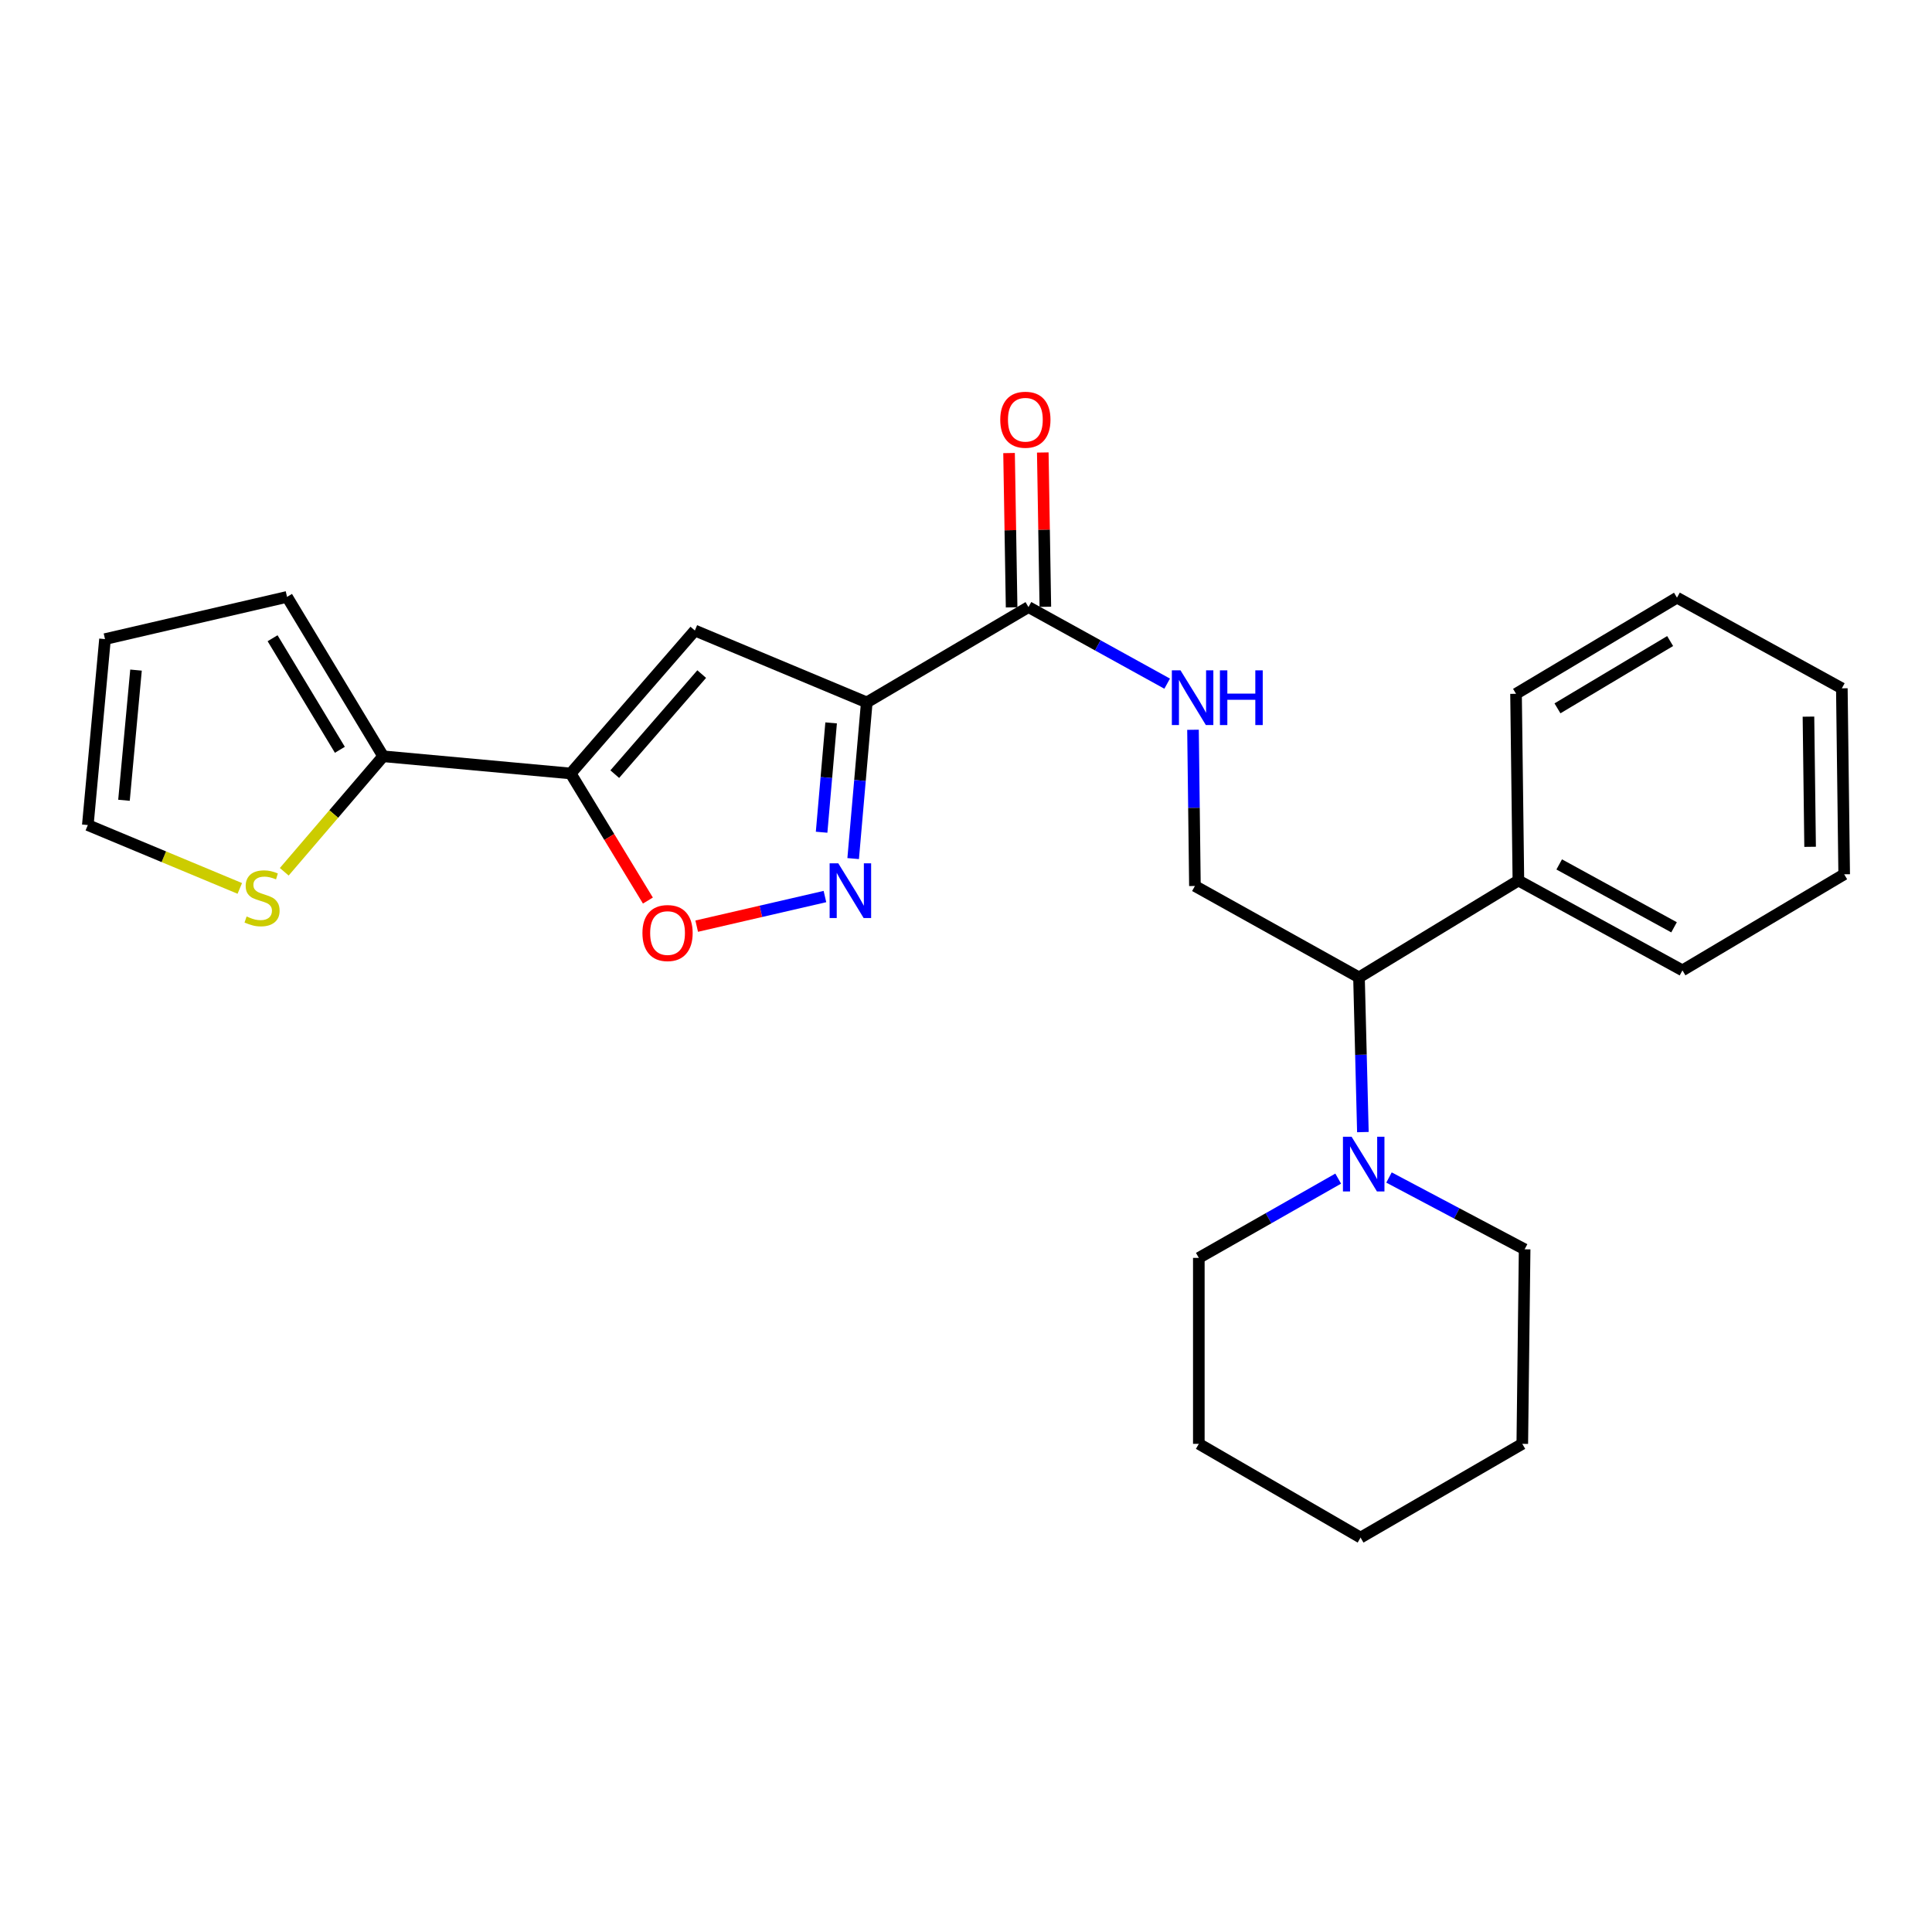 <?xml version='1.0' encoding='iso-8859-1'?>
<svg version='1.1' baseProfile='full'
              xmlns='http://www.w3.org/2000/svg'
                      xmlns:rdkit='http://www.rdkit.org/xml'
                      xmlns:xlink='http://www.w3.org/1999/xlink'
                  xml:space='preserve'
width='1000px' height='1000px' viewBox='0 0 1000 1000'>
<!-- END OF HEADER -->
<rect style='opacity:1.0;fill:#FFFFFF;stroke:none' width='1000' height='1000' x='0' y='0'> </rect>
<path class='bond-1' d='M 448.64,363.556 L 359.665,326.357' style='fill:none;fill-rule:evenodd;stroke:#000000;stroke-width:6px;stroke-linecap:butt;stroke-linejoin:miter;stroke-opacity:1' />
<path class='bond-2' d='M 448.64,363.556 L 445.12,403.979' style='fill:none;fill-rule:evenodd;stroke:#000000;stroke-width:6px;stroke-linecap:butt;stroke-linejoin:miter;stroke-opacity:1' />
<path class='bond-2' d='M 445.12,403.979 L 441.599,444.402' style='fill:none;fill-rule:evenodd;stroke:#0000FF;stroke-width:6px;stroke-linecap:butt;stroke-linejoin:miter;stroke-opacity:1' />
<path class='bond-2' d='M 430.191,374.168 L 427.726,402.464' style='fill:none;fill-rule:evenodd;stroke:#000000;stroke-width:6px;stroke-linecap:butt;stroke-linejoin:miter;stroke-opacity:1' />
<path class='bond-2' d='M 427.726,402.464 L 425.262,430.761' style='fill:none;fill-rule:evenodd;stroke:#0000FF;stroke-width:6px;stroke-linecap:butt;stroke-linejoin:miter;stroke-opacity:1' />
<path class='bond-4' d='M 448.64,363.556 L 532.339,314.223' style='fill:none;fill-rule:evenodd;stroke:#000000;stroke-width:6px;stroke-linecap:butt;stroke-linejoin:miter;stroke-opacity:1' />
<path class='bond-0' d='M 295.376,400.346 L 359.665,326.357' style='fill:none;fill-rule:evenodd;stroke:#000000;stroke-width:6px;stroke-linecap:butt;stroke-linejoin:miter;stroke-opacity:1' />
<path class='bond-0' d='M 318.199,400.699 L 363.201,348.907' style='fill:none;fill-rule:evenodd;stroke:#000000;stroke-width:6px;stroke-linecap:butt;stroke-linejoin:miter;stroke-opacity:1' />
<path class='bond-5' d='M 295.376,400.346 L 198.331,391.452' style='fill:none;fill-rule:evenodd;stroke:#000000;stroke-width:6px;stroke-linecap:butt;stroke-linejoin:miter;stroke-opacity:1' />
<path class='bond-26' d='M 295.376,400.346 L 315.365,433.237' style='fill:none;fill-rule:evenodd;stroke:#000000;stroke-width:6px;stroke-linecap:butt;stroke-linejoin:miter;stroke-opacity:1' />
<path class='bond-26' d='M 315.365,433.237 L 335.353,466.127' style='fill:none;fill-rule:evenodd;stroke:#FF0000;stroke-width:6px;stroke-linecap:butt;stroke-linejoin:miter;stroke-opacity:1' />
<path class='bond-3' d='M 426.985,464.049 L 393.799,471.713' style='fill:none;fill-rule:evenodd;stroke:#0000FF;stroke-width:6px;stroke-linecap:butt;stroke-linejoin:miter;stroke-opacity:1' />
<path class='bond-3' d='M 393.799,471.713 L 360.613,479.376' style='fill:none;fill-rule:evenodd;stroke:#FF0000;stroke-width:6px;stroke-linecap:butt;stroke-linejoin:miter;stroke-opacity:1' />
<path class='bond-7' d='M 532.339,314.223 L 568.23,334.042' style='fill:none;fill-rule:evenodd;stroke:#000000;stroke-width:6px;stroke-linecap:butt;stroke-linejoin:miter;stroke-opacity:1' />
<path class='bond-7' d='M 568.23,334.042 L 604.122,353.861' style='fill:none;fill-rule:evenodd;stroke:#0000FF;stroke-width:6px;stroke-linecap:butt;stroke-linejoin:miter;stroke-opacity:1' />
<path class='bond-13' d='M 541.067,314.078 L 540.405,274.144' style='fill:none;fill-rule:evenodd;stroke:#000000;stroke-width:6px;stroke-linecap:butt;stroke-linejoin:miter;stroke-opacity:1' />
<path class='bond-13' d='M 540.405,274.144 L 539.742,234.21' style='fill:none;fill-rule:evenodd;stroke:#FF0000;stroke-width:6px;stroke-linecap:butt;stroke-linejoin:miter;stroke-opacity:1' />
<path class='bond-13' d='M 523.61,314.368 L 522.948,274.434' style='fill:none;fill-rule:evenodd;stroke:#000000;stroke-width:6px;stroke-linecap:butt;stroke-linejoin:miter;stroke-opacity:1' />
<path class='bond-13' d='M 522.948,274.434 L 522.285,234.5' style='fill:none;fill-rule:evenodd;stroke:#FF0000;stroke-width:6px;stroke-linecap:butt;stroke-linejoin:miter;stroke-opacity:1' />
<path class='bond-9' d='M 198.331,391.452 L 172.731,421.341' style='fill:none;fill-rule:evenodd;stroke:#000000;stroke-width:6px;stroke-linecap:butt;stroke-linejoin:miter;stroke-opacity:1' />
<path class='bond-9' d='M 172.731,421.341 L 147.131,451.231' style='fill:none;fill-rule:evenodd;stroke:#CCCC00;stroke-width:6px;stroke-linecap:butt;stroke-linejoin:miter;stroke-opacity:1' />
<path class='bond-11' d='M 198.331,391.452 L 148.572,308.956' style='fill:none;fill-rule:evenodd;stroke:#000000;stroke-width:6px;stroke-linecap:butt;stroke-linejoin:miter;stroke-opacity:1' />
<path class='bond-11' d='M 175.917,388.095 L 141.085,330.348' style='fill:none;fill-rule:evenodd;stroke:#000000;stroke-width:6px;stroke-linecap:butt;stroke-linejoin:miter;stroke-opacity:1' />
<path class='bond-6' d='M 705.429,585.968 L 704.42,545.933' style='fill:none;fill-rule:evenodd;stroke:#0000FF;stroke-width:6px;stroke-linecap:butt;stroke-linejoin:miter;stroke-opacity:1' />
<path class='bond-6' d='M 704.42,545.933 L 703.412,505.898' style='fill:none;fill-rule:evenodd;stroke:#000000;stroke-width:6px;stroke-linecap:butt;stroke-linejoin:miter;stroke-opacity:1' />
<path class='bond-16' d='M 692.652,610.05 L 656.58,630.566' style='fill:none;fill-rule:evenodd;stroke:#0000FF;stroke-width:6px;stroke-linecap:butt;stroke-linejoin:miter;stroke-opacity:1' />
<path class='bond-16' d='M 656.58,630.566 L 620.509,651.083' style='fill:none;fill-rule:evenodd;stroke:#000000;stroke-width:6px;stroke-linecap:butt;stroke-linejoin:miter;stroke-opacity:1' />
<path class='bond-17' d='M 718.942,609.478 L 754.045,628.059' style='fill:none;fill-rule:evenodd;stroke:#0000FF;stroke-width:6px;stroke-linecap:butt;stroke-linejoin:miter;stroke-opacity:1' />
<path class='bond-17' d='M 754.045,628.059 L 789.147,646.64' style='fill:none;fill-rule:evenodd;stroke:#000000;stroke-width:6px;stroke-linecap:butt;stroke-linejoin:miter;stroke-opacity:1' />
<path class='bond-10' d='M 617.493,377.727 L 617.992,418.155' style='fill:none;fill-rule:evenodd;stroke:#0000FF;stroke-width:6px;stroke-linecap:butt;stroke-linejoin:miter;stroke-opacity:1' />
<path class='bond-10' d='M 617.992,418.155 L 618.491,458.583' style='fill:none;fill-rule:evenodd;stroke:#000000;stroke-width:6px;stroke-linecap:butt;stroke-linejoin:miter;stroke-opacity:1' />
<path class='bond-8' d='M 703.412,505.898 L 618.491,458.583' style='fill:none;fill-rule:evenodd;stroke:#000000;stroke-width:6px;stroke-linecap:butt;stroke-linejoin:miter;stroke-opacity:1' />
<path class='bond-15' d='M 703.412,505.898 L 785.917,455.76' style='fill:none;fill-rule:evenodd;stroke:#000000;stroke-width:6px;stroke-linecap:butt;stroke-linejoin:miter;stroke-opacity:1' />
<path class='bond-12' d='M 124.119,459.842 L 84.787,443.446' style='fill:none;fill-rule:evenodd;stroke:#CCCC00;stroke-width:6px;stroke-linecap:butt;stroke-linejoin:miter;stroke-opacity:1' />
<path class='bond-12' d='M 84.787,443.446 L 45.455,427.049' style='fill:none;fill-rule:evenodd;stroke:#000000;stroke-width:6px;stroke-linecap:butt;stroke-linejoin:miter;stroke-opacity:1' />
<path class='bond-14' d='M 148.572,308.956 L 54.349,330.8' style='fill:none;fill-rule:evenodd;stroke:#000000;stroke-width:6px;stroke-linecap:butt;stroke-linejoin:miter;stroke-opacity:1' />
<path class='bond-27' d='M 45.455,427.049 L 54.349,330.8' style='fill:none;fill-rule:evenodd;stroke:#000000;stroke-width:6px;stroke-linecap:butt;stroke-linejoin:miter;stroke-opacity:1' />
<path class='bond-27' d='M 64.174,414.219 L 70.4,346.844' style='fill:none;fill-rule:evenodd;stroke:#000000;stroke-width:6px;stroke-linecap:butt;stroke-linejoin:miter;stroke-opacity:1' />
<path class='bond-18' d='M 785.917,455.76 L 870.837,502.261' style='fill:none;fill-rule:evenodd;stroke:#000000;stroke-width:6px;stroke-linecap:butt;stroke-linejoin:miter;stroke-opacity:1' />
<path class='bond-18' d='M 807.04,447.422 L 866.485,479.972' style='fill:none;fill-rule:evenodd;stroke:#000000;stroke-width:6px;stroke-linecap:butt;stroke-linejoin:miter;stroke-opacity:1' />
<path class='bond-19' d='M 785.917,455.76 L 784.695,359.113' style='fill:none;fill-rule:evenodd;stroke:#000000;stroke-width:6px;stroke-linecap:butt;stroke-linejoin:miter;stroke-opacity:1' />
<path class='bond-21' d='M 620.509,651.083 L 620.509,747.332' style='fill:none;fill-rule:evenodd;stroke:#000000;stroke-width:6px;stroke-linecap:butt;stroke-linejoin:miter;stroke-opacity:1' />
<path class='bond-20' d='M 789.147,646.64 L 787.934,747.332' style='fill:none;fill-rule:evenodd;stroke:#000000;stroke-width:6px;stroke-linecap:butt;stroke-linejoin:miter;stroke-opacity:1' />
<path class='bond-23' d='M 870.837,502.261 L 954.545,452.53' style='fill:none;fill-rule:evenodd;stroke:#000000;stroke-width:6px;stroke-linecap:butt;stroke-linejoin:miter;stroke-opacity:1' />
<path class='bond-22' d='M 784.695,359.113 L 868.005,309.354' style='fill:none;fill-rule:evenodd;stroke:#000000;stroke-width:6px;stroke-linecap:butt;stroke-linejoin:miter;stroke-opacity:1' />
<path class='bond-22' d='M 806.144,366.638 L 864.461,331.807' style='fill:none;fill-rule:evenodd;stroke:#000000;stroke-width:6px;stroke-linecap:butt;stroke-linejoin:miter;stroke-opacity:1' />
<path class='bond-24' d='M 787.934,747.332 L 704.226,795.85' style='fill:none;fill-rule:evenodd;stroke:#000000;stroke-width:6px;stroke-linecap:butt;stroke-linejoin:miter;stroke-opacity:1' />
<path class='bond-29' d='M 620.509,747.332 L 704.226,795.85' style='fill:none;fill-rule:evenodd;stroke:#000000;stroke-width:6px;stroke-linecap:butt;stroke-linejoin:miter;stroke-opacity:1' />
<path class='bond-25' d='M 868.005,309.354 L 953.333,356.271' style='fill:none;fill-rule:evenodd;stroke:#000000;stroke-width:6px;stroke-linecap:butt;stroke-linejoin:miter;stroke-opacity:1' />
<path class='bond-28' d='M 954.545,452.53 L 953.333,356.271' style='fill:none;fill-rule:evenodd;stroke:#000000;stroke-width:6px;stroke-linecap:butt;stroke-linejoin:miter;stroke-opacity:1' />
<path class='bond-28' d='M 936.906,438.311 L 936.057,370.93' style='fill:none;fill-rule:evenodd;stroke:#000000;stroke-width:6px;stroke-linecap:butt;stroke-linejoin:miter;stroke-opacity:1' />
<path  class='atom-3' d='M 433.893 446.848
L 443.173 461.848
Q 444.093 463.328, 445.573 466.008
Q 447.053 468.688, 447.133 468.848
L 447.133 446.848
L 450.893 446.848
L 450.893 475.168
L 447.013 475.168
L 437.053 458.768
Q 435.893 456.848, 434.653 454.648
Q 433.453 452.448, 433.093 451.768
L 433.093 475.168
L 429.413 475.168
L 429.413 446.848
L 433.893 446.848
' fill='#0000FF'/>
<path  class='atom-4' d='M 332.523 482.941
Q 332.523 476.141, 335.883 472.341
Q 339.243 468.541, 345.523 468.541
Q 351.803 468.541, 355.163 472.341
Q 358.523 476.141, 358.523 482.941
Q 358.523 489.821, 355.123 493.741
Q 351.723 497.621, 345.523 497.621
Q 339.283 497.621, 335.883 493.741
Q 332.523 489.861, 332.523 482.941
M 345.523 494.421
Q 349.843 494.421, 352.163 491.541
Q 354.523 488.621, 354.523 482.941
Q 354.523 477.381, 352.163 474.581
Q 349.843 471.741, 345.523 471.741
Q 341.203 471.741, 338.843 474.541
Q 336.523 477.341, 336.523 482.941
Q 336.523 488.661, 338.843 491.541
Q 341.203 494.421, 345.523 494.421
' fill='#FF0000'/>
<path  class='atom-7' d='M 699.586 588.385
L 708.866 603.385
Q 709.786 604.865, 711.266 607.545
Q 712.746 610.225, 712.826 610.385
L 712.826 588.385
L 716.586 588.385
L 716.586 616.705
L 712.706 616.705
L 702.746 600.305
Q 701.586 598.385, 700.346 596.185
Q 699.146 593.985, 698.786 593.305
L 698.786 616.705
L 695.106 616.705
L 695.106 588.385
L 699.586 588.385
' fill='#0000FF'/>
<path  class='atom-8' d='M 611.028 346.971
L 620.308 361.971
Q 621.228 363.451, 622.708 366.131
Q 624.188 368.811, 624.268 368.971
L 624.268 346.971
L 628.028 346.971
L 628.028 375.291
L 624.148 375.291
L 614.188 358.891
Q 613.028 356.971, 611.788 354.771
Q 610.588 352.571, 610.228 351.891
L 610.228 375.291
L 606.548 375.291
L 606.548 346.971
L 611.028 346.971
' fill='#0000FF'/>
<path  class='atom-8' d='M 631.428 346.971
L 635.268 346.971
L 635.268 359.011
L 649.748 359.011
L 649.748 346.971
L 653.588 346.971
L 653.588 375.291
L 649.748 375.291
L 649.748 362.211
L 635.268 362.211
L 635.268 375.291
L 631.428 375.291
L 631.428 346.971
' fill='#0000FF'/>
<path  class='atom-10' d='M 127.642 474.365
Q 127.962 474.485, 129.282 475.045
Q 130.602 475.605, 132.042 475.965
Q 133.522 476.285, 134.962 476.285
Q 137.642 476.285, 139.202 475.005
Q 140.762 473.685, 140.762 471.405
Q 140.762 469.845, 139.962 468.885
Q 139.202 467.925, 138.002 467.405
Q 136.802 466.885, 134.802 466.285
Q 132.282 465.525, 130.762 464.805
Q 129.282 464.085, 128.202 462.565
Q 127.162 461.045, 127.162 458.485
Q 127.162 454.925, 129.562 452.725
Q 132.002 450.525, 136.802 450.525
Q 140.082 450.525, 143.802 452.085
L 142.882 455.165
Q 139.482 453.765, 136.922 453.765
Q 134.162 453.765, 132.642 454.925
Q 131.122 456.045, 131.162 458.005
Q 131.162 459.525, 131.922 460.445
Q 132.722 461.365, 133.842 461.885
Q 135.002 462.405, 136.922 463.005
Q 139.482 463.805, 141.002 464.605
Q 142.522 465.405, 143.602 467.045
Q 144.722 468.645, 144.722 471.405
Q 144.722 475.325, 142.082 477.445
Q 139.482 479.525, 135.122 479.525
Q 132.602 479.525, 130.682 478.965
Q 128.802 478.445, 126.562 477.525
L 127.642 474.365
' fill='#CCCC00'/>
<path  class='atom-14' d='M 517.729 217.248
Q 517.729 210.448, 521.089 206.648
Q 524.449 202.848, 530.729 202.848
Q 537.009 202.848, 540.369 206.648
Q 543.729 210.448, 543.729 217.248
Q 543.729 224.128, 540.329 228.048
Q 536.929 231.928, 530.729 231.928
Q 524.489 231.928, 521.089 228.048
Q 517.729 224.168, 517.729 217.248
M 530.729 228.728
Q 535.049 228.728, 537.369 225.848
Q 539.729 222.928, 539.729 217.248
Q 539.729 211.688, 537.369 208.888
Q 535.049 206.048, 530.729 206.048
Q 526.409 206.048, 524.049 208.848
Q 521.729 211.648, 521.729 217.248
Q 521.729 222.968, 524.049 225.848
Q 526.409 228.728, 530.729 228.728
' fill='#FF0000'/>
</svg>
